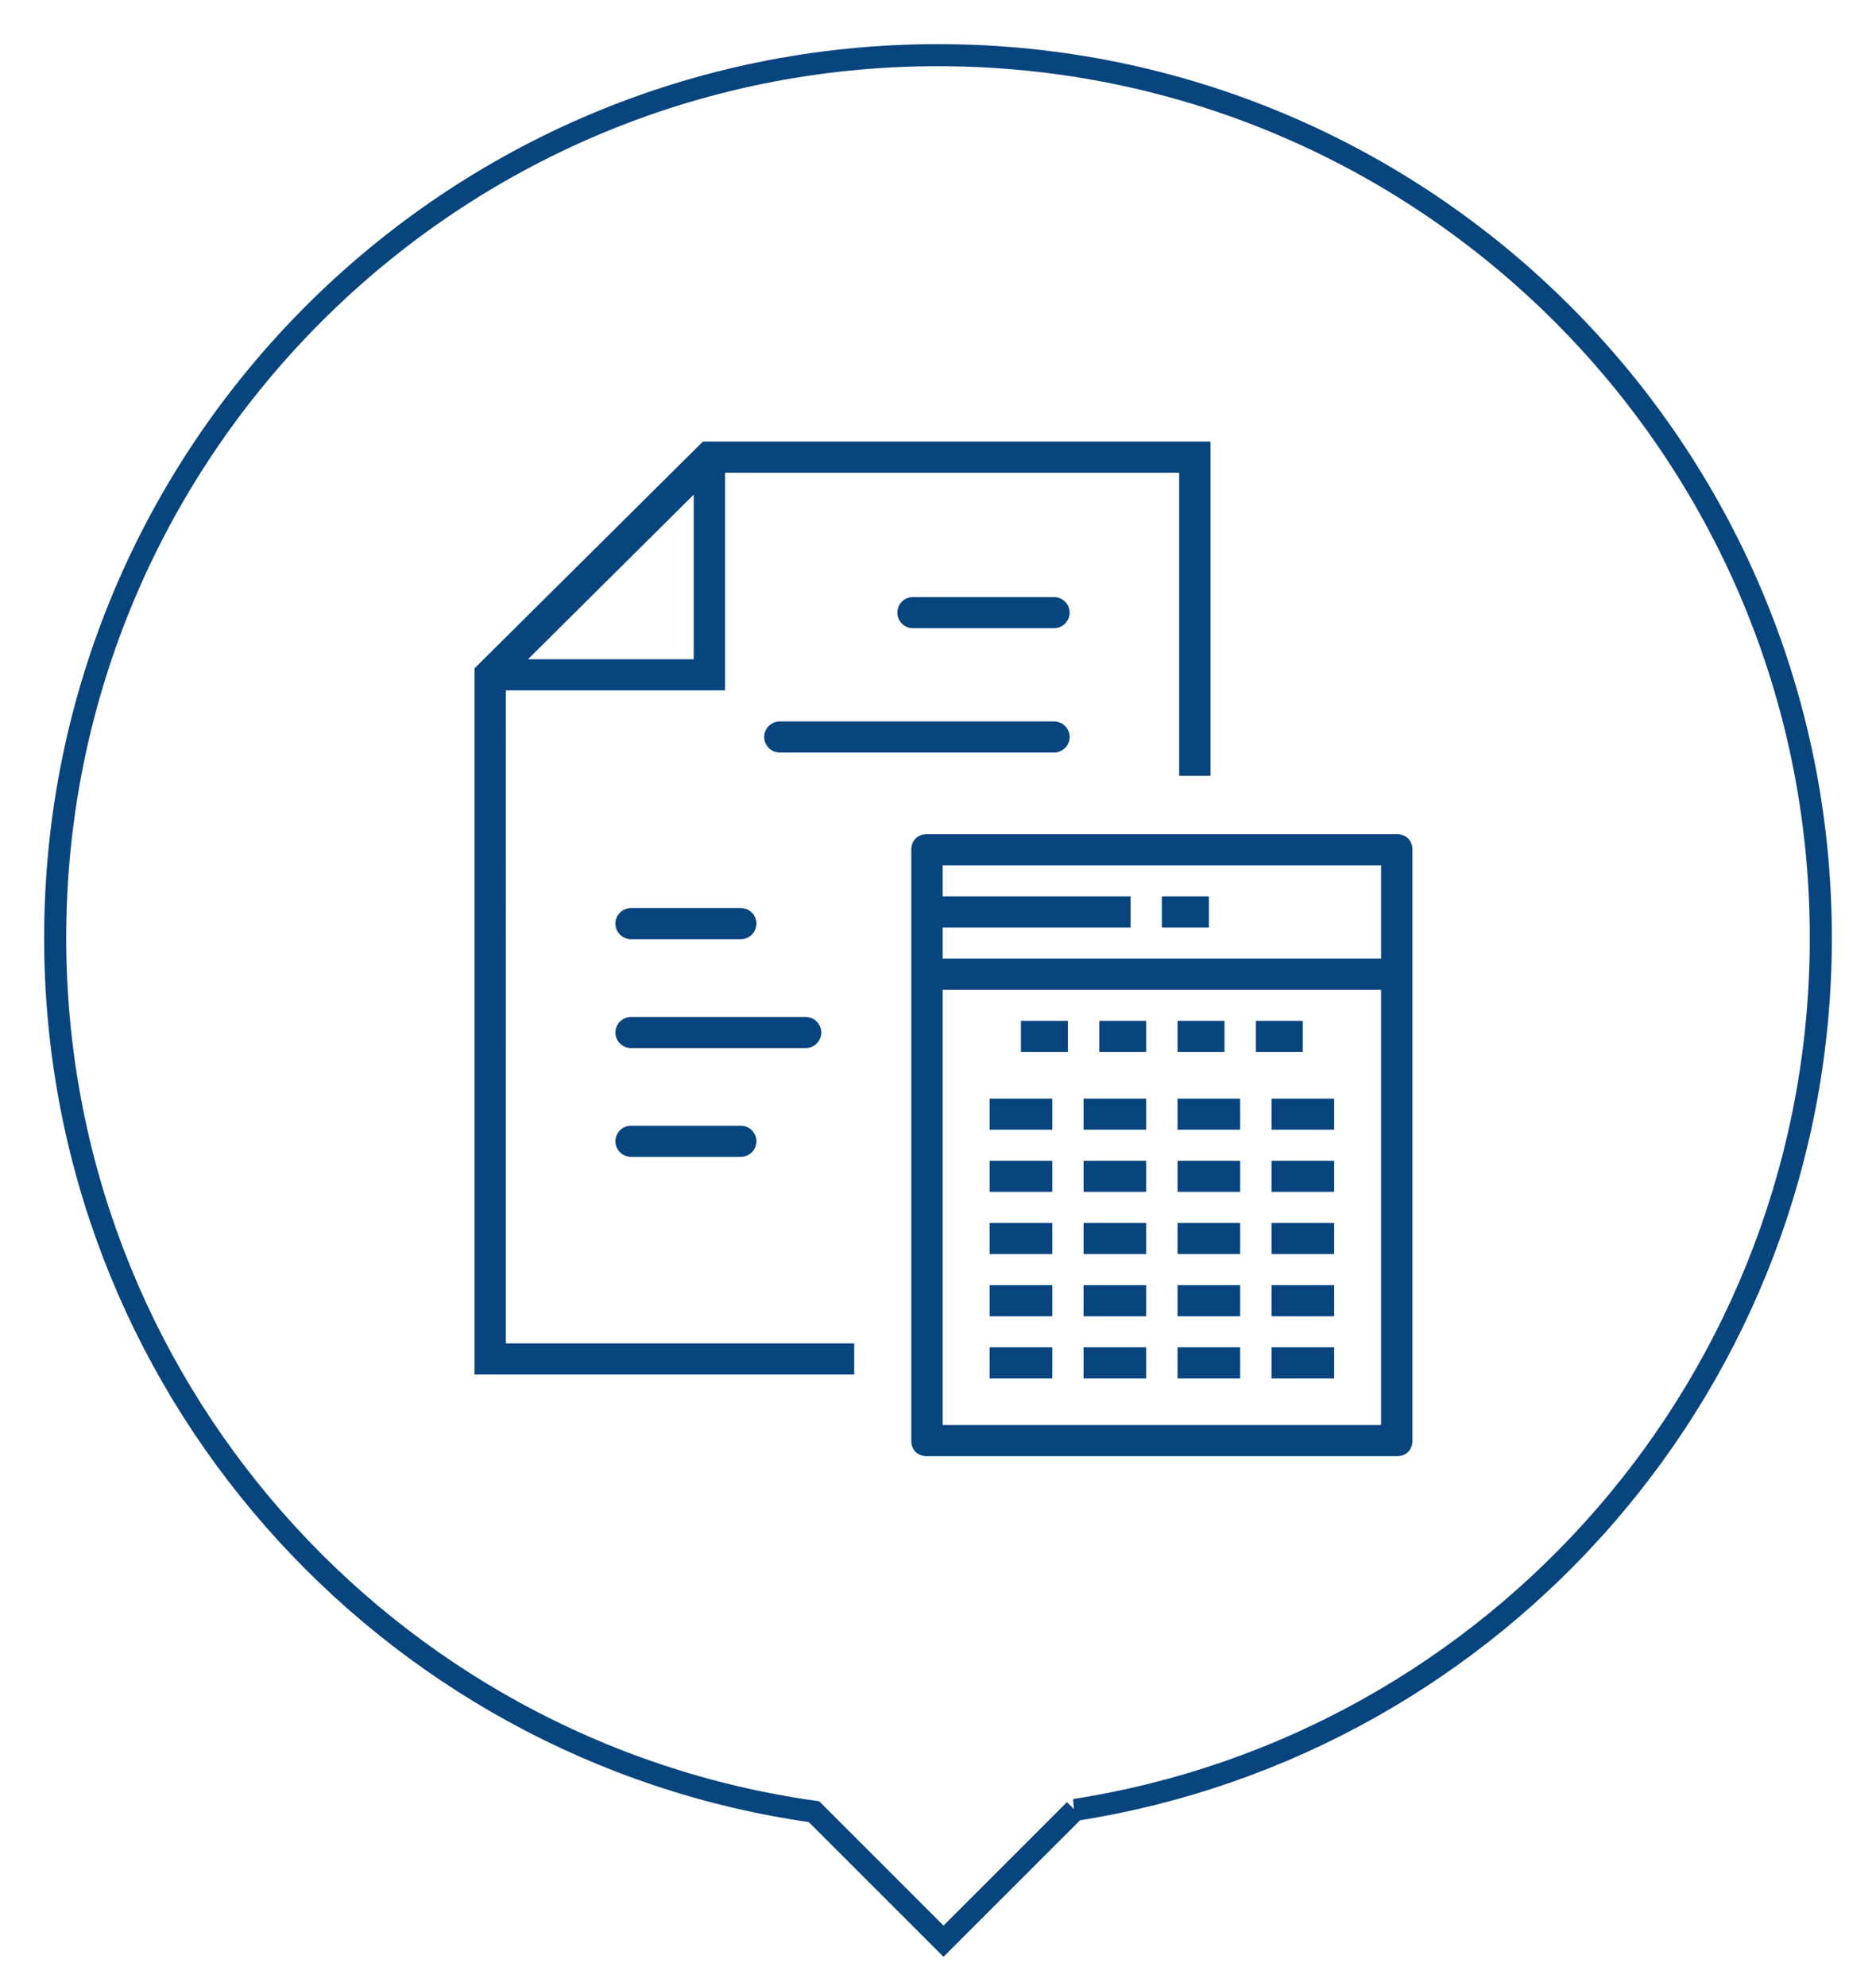 <svg xmlns="http://www.w3.org/2000/svg" viewBox="0 0 170 180" width="170" height="180" preserveAspectRatio="xMinYMid"><path stroke-width="2" stroke="#08447e" d="M97.395 164.04L85.5 175.936l-11.737-11.738C34.903 158.733 5 125.367 5 85 5 40.818 40.817 5 85 5s80 35.818 80 80c0 39.967-29.309 73.083-67.605 79.04z" fill="none"/><path fill-rule="evenodd" fill="#08447e" d="M126.572 131.979H84.001c-.851 0-1.421-.564-1.421-1.412V77.019c0-.848.57-1.412 1.421-1.412h42.571c.854 0 1.421.564 1.421 1.412v53.548c0 .848-.567 1.412-1.421 1.412zm-1.421-53.55H85.422v2.814h17.032v2.822H85.422v2.812h39.729v-8.448zm0 11.271H85.422v39.456h39.729V89.7zm-29.794 12.684h-5.681v-2.816h5.681v2.816zm0 5.635h-5.681v-2.815h5.681v2.815zm0 5.642h-5.681v-2.822h5.681v2.822zm0 5.636h-5.681v-2.822h5.681v2.822zm0 5.635h-5.681v-2.822h5.681v2.822zm-2.84-32.41h4.254v2.815h-4.254v-2.815zm11.349 9.862h-5.674v-2.816h5.674v2.816zm0 5.635h-5.674v-2.815h5.674v2.815zm0 5.642h-5.674v-2.822h5.674v2.822zm0 5.636h-5.674v-2.822h5.674v2.822zm0 5.635h-5.674v-2.822h5.674v2.822zm7.095-29.595h-4.253v-2.815h4.253v2.815zm1.421 7.047h-5.674v-2.816h5.674v2.816zm0 5.635h-5.674v-2.815h5.674v2.815zm0 5.642h-5.674v-2.822h5.674v2.822zm0 5.636h-5.674v-2.822h5.674v2.822zm0 5.635h-5.674v-2.822h5.674v2.822zm5.674-29.595h-4.253v-2.815h4.253v2.815zm2.842 7.047h-5.674v-2.816h5.674v2.816zm0 5.635h-5.674v-2.815h5.674v2.815zm0 5.642h-5.674v-2.822h5.674v2.822zm0 5.636h-5.674v-2.822h5.674v2.822zm0 5.635h-5.674v-2.822h5.674v2.822zm-21.286-32.41h4.254v2.815h-4.254v-2.815zm9.936-8.457h-4.261v-2.822h4.261v2.822zm-2.693-41.222H65.706v19.728H45.841l-.001 59.184h31.567v2.823H42.999V60.575L63.696 40.02h46.001v30.298h-2.842V42.843zM62.864 44.83l-15.02 14.918h15.02V44.83zm-5.675 57.197h9.937c.783 0 1.421.633 1.421 1.411 0 .776-.638 1.41-1.421 1.41h-9.937c-.782 0-1.42-.634-1.42-1.41 0-.778.638-1.411 1.42-1.411zm0-16.906a1.42 1.42 0 0 1-1.42-1.411c0-.777.638-1.411 1.42-1.411h9.937c.783 0 1.421.634 1.421 1.411a1.42 1.42 0 0 1-1.421 1.411h-9.937zm17.234 8.46a1.42 1.42 0 0 1-1.421 1.41H57.189c-.782 0-1.42-.634-1.42-1.41a1.42 1.42 0 0 1 1.42-1.412h15.813a1.42 1.42 0 0 1 1.421 1.412zm21.084-36.646h-12.77c-.784 0-1.42-.634-1.42-1.411 0-.779.636-1.411 1.42-1.411h12.77c.782 0 1.421.632 1.421 1.411a1.42 1.42 0 0 1-1.421 1.411zM70.674 68.206a1.417 1.417 0 0 1-1.421-1.411c0-.777.637-1.41 1.421-1.41h24.833c.782 0 1.421.633 1.421 1.41 0 .778-.639 1.411-1.421 1.411H70.674z"/></svg>